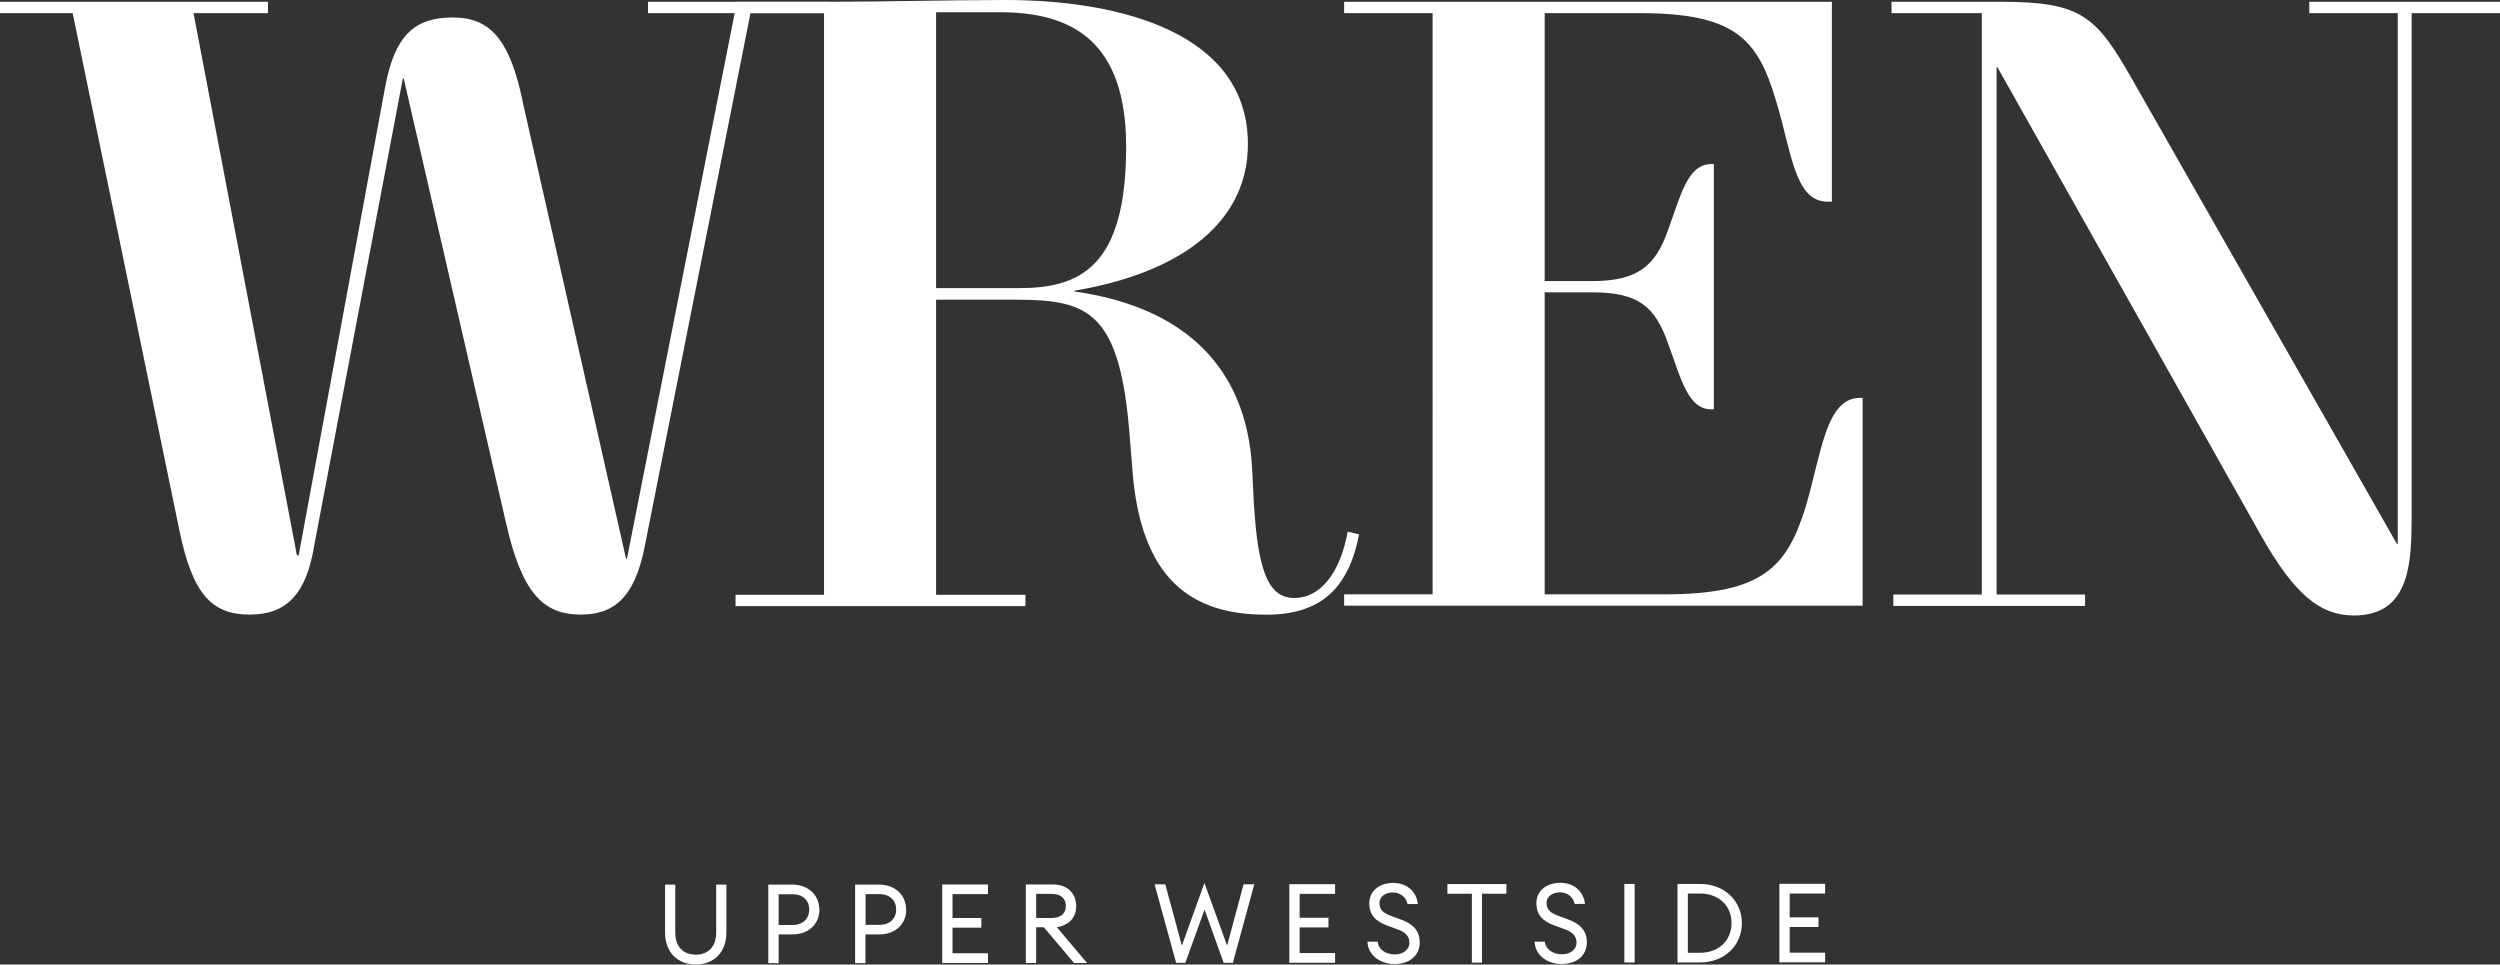 <?xml version="1.0" encoding="UTF-8"?><svg id="Layer_2" xmlns="http://www.w3.org/2000/svg" viewBox="0 0 196.11 75.66"><rect x="0" y="0" width="196.11" height="75.66" fill="#333333" stroke="none"/><g id="HOME"><g id="HEADER"><g id="logo_wren_white"><path d="M54.58,75.66c-1.42,0-2.41-.96-2.41-2.5v-3.77s.8,0,.8,0v3.78c0,1.1.65,1.72,1.61,1.72s1.6-.62,1.6-1.72v-3.78s.8,0,.8,0v3.77c0,1.54-.98,2.5-2.41,2.5Z" style="fill:#fff; stroke-width:0px;"/><path d="M64.28,71.35c0,1.11-.83,1.95-2.12,1.95h-1.08s0,2.25,0,2.25h-.81s0-6.16,0-6.16h1.88c1.28,0,2.12.85,2.12,1.96ZM63.48,71.35c0-.69-.47-1.21-1.32-1.2h-1.08s0,2.41,0,2.41h1.08c.85,0,1.32-.52,1.32-1.21Z" style="fill:#fff; stroke-width:0px;"/><path d="M71.09,71.35c0,1.11-.83,1.95-2.12,1.95h-1.08s0,2.25,0,2.25h-.81s0-6.16,0-6.16h1.88c1.28,0,2.12.85,2.12,1.96ZM70.3,71.35c0-.69-.47-1.21-1.32-1.21h-1.08s0,2.41,0,2.41h1.08c.85,0,1.32-.52,1.32-1.21Z" style="fill:#fff; stroke-width:0px;"/><path d="M73.91,69.38h3.59s0,.76,0,.76h-2.78s0,1.87,0,1.87h2.26s0,.76,0,.76h-2.26s0,2.01,0,2.01h2.78s0,.76,0,.76h-3.59s0-6.16,0-6.16Z" style="fill:#fff; stroke-width:0px;"/><path d="M80.48,69.38h2.1c1.14,0,1.84.68,1.84,1.7,0,.9-.57,1.51-1.52,1.65l2.37,2.81h-1.02s-2.37-2.8-2.37-2.8h-.6s0,2.8,0,2.8h-.81s0-6.16,0-6.16ZM82.48,72.01c.7,0,1.13-.32,1.13-.94,0-.62-.43-.95-1.13-.95h-1.2s0,1.89,0,1.89h1.2Z" style="fill:#fff; stroke-width:0px;"/><path d="M94.49,71.35l-1.51,4.18h-.72s-1.69-6.16-1.69-6.16h.84s1.3,4.81,1.3,4.81l1.77-4.91,1.78,4.91,1.29-4.81h.84s-1.68,6.16-1.68,6.16h-.72s-1.5-4.18-1.5-4.18Z" style="fill:#fff; stroke-width:0px;"/><path d="M101.14,69.36h3.59s0,.76,0,.76h-2.78s0,1.87,0,1.87h2.26s0,.76,0,.76h-2.26s0,2.01,0,2.01h2.78s0,.76,0,.76h-3.59s0-6.16,0-6.16Z" style="fill:#fff; stroke-width:0px;"/><path d="M108.07,73.87c.07.69.75,1,1.33,1,.64,0,1.16-.35,1.16-.92,0-.49-.3-.82-.88-1.03l-.85-.31c-.95-.34-1.41-.87-1.42-1.73,0-1.01.8-1.61,1.87-1.62,1.25,0,1.87.86,1.94,1.66h-.8c-.16-.64-.66-.91-1.16-.91-.59,0-1.05.32-1.05.83,0,.52.29.78.89,1l.79.29c.94.34,1.48.88,1.48,1.79,0,1.04-.81,1.7-1.96,1.7-1.29,0-2.11-.81-2.14-1.75h.81Z" style="fill:#fff; stroke-width:0px;"/><path d="M115.46,70.11h-1.92s0-.76,0-.76h4.63s0,.76,0,.76h-1.92s0,5.4,0,5.4h-.79s0-5.4,0-5.4Z" style="fill:#fff; stroke-width:0px;"/><path d="M121.18,73.86c.07.69.75,1,1.33,1,.64,0,1.16-.35,1.16-.92,0-.49-.3-.82-.88-1.03l-.85-.31c-.95-.34-1.41-.87-1.42-1.73,0-1.01.8-1.61,1.87-1.62,1.25,0,1.87.86,1.94,1.66h-.8c-.16-.64-.66-.91-1.16-.91-.59,0-1.05.32-1.05.83,0,.52.29.78.89,1l.79.29c.94.34,1.48.88,1.48,1.8,0,1.04-.81,1.7-1.96,1.7-1.29,0-2.11-.81-2.14-1.75h.81Z" style="fill:#fff; stroke-width:0px;"/><path d="M127.42,69.34h.81s0,6.16,0,6.16h-.81s0-6.16,0-6.16Z" style="fill:#fff; stroke-width:0px;"/><path d="M131.59,69.34h1.77c1.89,0,3.28,1.31,3.28,3.08,0,1.76-1.39,3.08-3.28,3.08h-1.77s0-6.16,0-6.16ZM133.37,74.74c1.48,0,2.46-.99,2.46-2.33,0-1.34-.98-2.32-2.47-2.32h-.96s0,4.65,0,4.65h.96Z" style="fill:#fff; stroke-width:0px;"/><path d="M139.58,69.33h3.59s0,.76,0,.76h-2.78s0,1.87,0,1.87h2.26s0,.76,0,.76h-2.26s0,2.01,0,2.01h2.78s0,.76,0,.76h-3.59s0-6.16,0-6.16Z" style="fill:#fff; stroke-width:0px;"/><path d="M65.19.14v.89h-6.32l-8.31,41.91c-.82,4.11-2.54,5.27-5.01,5.27-2.95,0-4.6-1.71-5.84-7.12L31.67,6.16h-.07l-6.94,36.57c-.62,3.83-2.13,5.48-5.08,5.48s-4.47-1.58-5.5-6.57L5.7,1.03H0V.14h21.02v.89h-5.84l8.11,42.53h.14L30.22,6.78c.76-4.04,2.34-5.41,5.29-5.41s4.53,1.71,5.56,6.92l8.04,35.54h.07L57.63,1.03h-6.8V.14h14.36Z" style="fill:#fff; stroke-width:0px;"/><path d="M57.7.14h7.35c3.98,0,9.62-.14,13.81-.14,9.07,0,19.03,2.6,19.03,11.3,0,6.71-6.18,10.27-13.6,11.5v.07c7.9,1.1,13.53,5.34,13.94,14.04l.07,1.44c.27,6.09,1.03,8.56,3.23,8.56,1.99,0,3.57-1.85,4.19-5.2l.89.21c-.82,4.25-3.02,6.3-7.28,6.3-5.91,0-9.89-2.81-10.51-11.5l-.21-2.6c-.76-9.66-3.23-10.61-8.86-10.61h-6.32v23.15h7.01v.89h-22.74v-.89h6.94V1.03h-6.94V.14ZM78.44.96h-5.01v21.64h6.53c4.74,0,8.38-1.64,8.38-11.09,0-8.29-4.26-10.55-9.89-10.55Z" style="fill:#fff; stroke-width:0px;"/><path d="M124.88,22.05c3.64,0,5.01-1.23,5.98-4.04.96-2.6,1.51-5.14,3.37-5.14h.21v19.24h-.21c-1.85,0-2.4-2.53-3.37-5.14-1.03-2.94-2.34-4.04-5.98-4.04h-3.71v23.69h9.48c7.76,0,9.55-2.26,10.99-6.85,1.24-4.18,1.58-8.56,4.26-8.56h.21v16.3h-40.67v-.89h6.94V1.03h-6.94V.14h38.26v15.68h-.34c-2.61,0-2.82-3.97-4.05-7.94-1.44-4.86-3.23-6.85-10.72-6.85h-7.42v21.02h3.71Z" style="fill:#fff; stroke-width:0px;"/><path d="M189.17,40.95c0,3.77-.41,7.33-4.53,7.33-2.68,0-4.67-1.71-7.21-6.16l-20.74-36.84h-.07v41.36h6.94v.89h-15.04v-.89h6.94V1.03h-7.08V.14h8.59c6.39,0,7.49,1.16,10.37,6.23l20.68,36.29h.07V1.03h-6.94V.14h14.97v.89h-6.94v39.92Z" style="fill:#fff; stroke-width:0px;"/></g></g></g></svg>